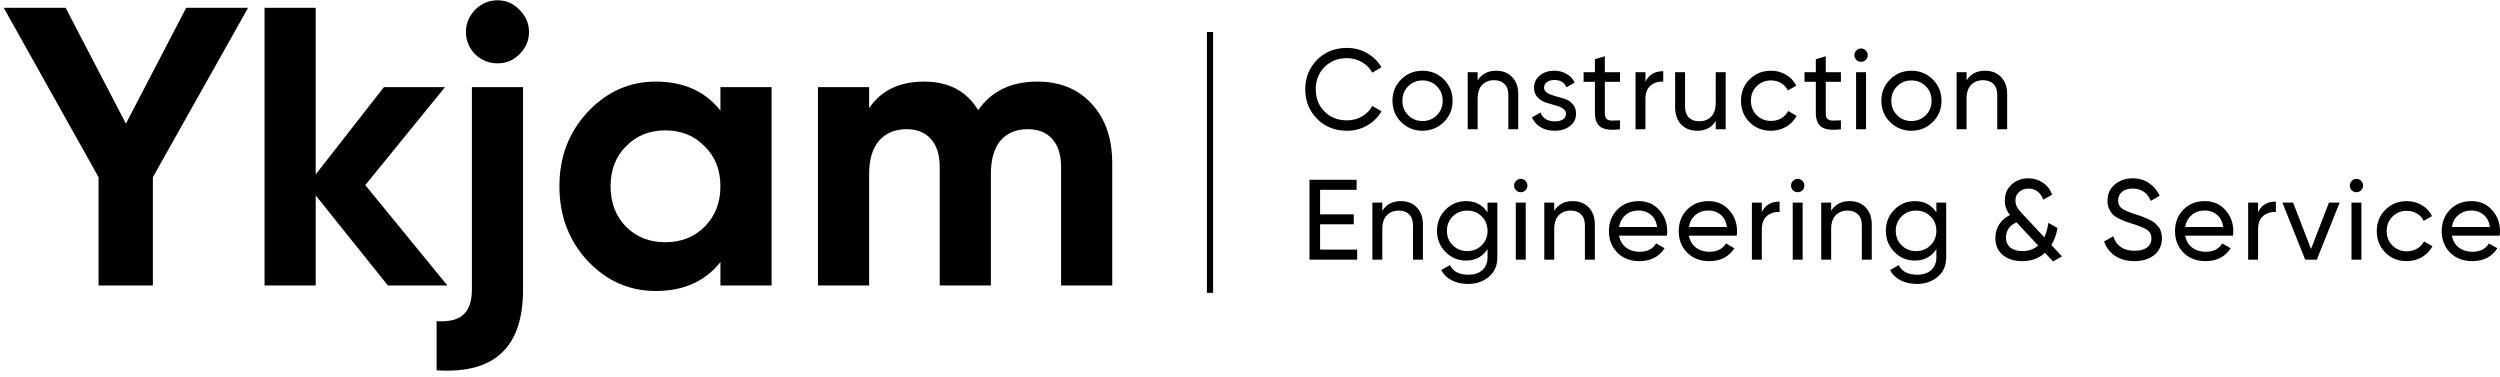 <svg width="405" height="61" viewBox="0 0 405 61" fill="none" xmlns="http://www.w3.org/2000/svg">
<path d="M40.185 1.268L24.766 28.703V46.243H15.964V28.703L0.61 1.268H10.632L20.397 20.029L30.163 1.268H40.185Z" fill="black"/>
<path d="M72.473 46.243H62.836L51.144 31.658V46.243H42.856V1.268H51.144V28.253L62.194 14.118H72.088L59.174 29.988L72.473 46.243Z" fill="black"/>
<path d="M80.624 10.263C79.21 10.263 77.99 9.77 76.962 8.785C75.977 7.757 75.484 6.558 75.484 5.187C75.484 3.816 75.977 2.617 76.962 1.589C77.99 0.561 79.21 0.047 80.624 0.047C81.995 0.047 83.172 0.561 84.157 1.589C85.185 2.617 85.699 3.816 85.699 5.187C85.699 6.558 85.185 7.757 84.157 8.785C83.172 9.77 81.995 10.263 80.624 10.263ZM76.448 46.886V14.118H84.735V46.886C84.735 51.597 83.579 55.024 81.266 57.166C78.996 59.35 75.484 60.292 70.73 59.993V52.026C72.7 52.154 74.135 51.811 75.034 50.998C75.977 50.184 76.448 48.813 76.448 46.886Z" fill="black"/>
<path d="M116.709 14.118H124.997V46.243H116.709V42.452C114.225 45.579 110.735 47.142 106.237 47.142C101.954 47.142 98.27 45.515 95.187 42.26C92.145 38.961 90.625 34.935 90.625 30.18C90.625 25.426 92.145 21.421 95.187 18.166C98.27 14.867 101.954 13.218 106.237 13.218C110.735 13.218 114.225 14.782 116.709 17.909V14.118ZM101.418 36.734C103.089 38.404 105.209 39.24 107.779 39.24C110.349 39.24 112.469 38.404 114.139 36.734C115.853 35.02 116.709 32.836 116.709 30.18C116.709 27.525 115.853 25.362 114.139 23.691C112.469 21.978 110.349 21.121 107.779 21.121C105.209 21.121 103.089 21.978 101.418 23.691C99.748 25.362 98.913 27.525 98.913 30.18C98.913 32.836 99.748 35.02 101.418 36.734Z" fill="black"/>
<path d="M168.04 13.218C171.723 13.218 174.657 14.418 176.842 16.816C179.068 19.215 180.182 22.427 180.182 26.454V46.243H171.895V27.032C171.895 25.105 171.423 23.605 170.481 22.535C169.539 21.464 168.212 20.928 166.498 20.928C164.613 20.928 163.136 21.549 162.065 22.792C161.037 24.034 160.523 25.833 160.523 28.189V46.243H152.236V27.032C152.236 25.105 151.764 23.605 150.822 22.535C149.88 21.464 148.552 20.928 146.839 20.928C144.997 20.928 143.519 21.549 142.406 22.792C141.335 24.034 140.8 25.833 140.8 28.189V46.243H132.512V14.118H140.8V17.523C142.727 14.653 145.704 13.218 149.73 13.218C153.67 13.218 156.583 14.76 158.467 17.844C160.609 14.76 163.799 13.218 168.04 13.218Z" fill="black"/>
<path d="M218.216 21.18C216.257 21.18 214.636 20.533 213.356 19.239C212.086 17.945 211.452 16.356 211.452 14.471C211.452 12.585 212.086 10.996 213.356 9.702C214.636 8.408 216.257 7.761 218.216 7.761C219.399 7.761 220.483 8.045 221.469 8.611C222.467 9.178 223.243 9.942 223.798 10.903L222.3 11.772C221.931 11.057 221.377 10.491 220.637 10.072C219.91 9.64 219.103 9.425 218.216 9.425C216.725 9.425 215.505 9.905 214.557 10.866C213.62 11.828 213.152 13.029 213.152 14.471C213.152 15.9 213.62 17.095 214.557 18.056C215.505 19.017 216.725 19.498 218.216 19.498C219.103 19.498 219.91 19.288 220.637 18.869C221.377 18.438 221.931 17.871 222.3 17.169L223.798 18.019C223.255 18.98 222.485 19.75 221.487 20.33C220.489 20.896 219.399 21.18 218.216 21.18Z" fill="black"/>
<path d="M233.897 19.775C232.948 20.711 231.796 21.18 230.44 21.18C229.085 21.18 227.933 20.711 226.984 19.775C226.048 18.838 225.58 17.686 225.58 16.319C225.58 14.951 226.048 13.799 226.984 12.862C227.933 11.926 229.085 11.457 230.44 11.457C231.796 11.457 232.948 11.926 233.897 12.862C234.845 13.799 235.32 14.951 235.32 16.319C235.32 17.686 234.845 18.838 233.897 19.775ZM230.44 19.608C231.365 19.608 232.141 19.294 232.769 18.666C233.397 18.038 233.712 17.255 233.712 16.319C233.712 15.382 233.397 14.6 232.769 13.971C232.141 13.343 231.365 13.029 230.44 13.029C229.529 13.029 228.759 13.343 228.131 13.971C227.502 14.6 227.187 15.382 227.187 16.319C227.187 17.255 227.502 18.038 228.131 18.666C228.759 19.294 229.529 19.608 230.44 19.608Z" fill="black"/>
<path d="M242.37 11.457C243.454 11.457 244.323 11.803 244.977 12.493C245.629 13.17 245.956 14.094 245.956 15.265V20.939H244.348V15.357C244.348 14.606 244.145 14.027 243.738 13.62C243.332 13.201 242.77 12.992 242.056 12.992C241.255 12.992 240.608 13.244 240.115 13.749C239.623 14.242 239.376 15.006 239.376 16.041V20.939H237.769V11.698H239.376V13.029C240.029 11.981 241.027 11.457 242.37 11.457Z" fill="black"/>
<path d="M250.141 14.193C250.141 14.55 250.32 14.84 250.677 15.062C251.034 15.271 251.466 15.444 251.971 15.579C252.476 15.702 252.982 15.85 253.486 16.023C253.992 16.183 254.423 16.466 254.78 16.873C255.137 17.267 255.316 17.779 255.316 18.407C255.316 19.245 254.99 19.917 254.337 20.422C253.696 20.927 252.87 21.18 251.86 21.18C250.96 21.18 250.19 20.982 249.55 20.588C248.909 20.194 248.454 19.67 248.182 19.017L249.568 18.222C249.716 18.666 249.993 19.017 250.4 19.276C250.806 19.535 251.293 19.664 251.86 19.664C252.39 19.664 252.827 19.565 253.173 19.368C253.517 19.159 253.69 18.838 253.69 18.407C253.69 18.05 253.511 17.766 253.154 17.557C252.797 17.335 252.366 17.163 251.86 17.039C251.355 16.904 250.85 16.75 250.344 16.577C249.839 16.405 249.408 16.121 249.051 15.727C248.693 15.333 248.515 14.828 248.515 14.211C248.515 13.411 248.823 12.751 249.439 12.234C250.068 11.716 250.85 11.457 251.786 11.457C252.538 11.457 253.203 11.63 253.782 11.975C254.374 12.308 254.817 12.776 255.113 13.38L253.764 14.137C253.431 13.349 252.772 12.955 251.786 12.955C251.331 12.955 250.942 13.066 250.622 13.287C250.302 13.497 250.141 13.799 250.141 14.193Z" fill="black"/>
<path d="M262.44 13.251H259.982V18.259C259.982 18.715 260.068 19.042 260.24 19.239C260.426 19.424 260.703 19.523 261.072 19.535C261.442 19.535 261.898 19.523 262.44 19.498V20.939C261.036 21.124 260.007 21.013 259.354 20.607C258.701 20.188 258.374 19.405 258.374 18.259V13.251H256.544V11.698H258.374V9.591L259.982 9.11V11.698H262.44V13.251Z" fill="black"/>
<path d="M266.561 13.251C267.091 12.105 268.052 11.532 269.444 11.532V13.214C268.656 13.177 267.978 13.386 267.412 13.842C266.845 14.298 266.561 15.031 266.561 16.042V20.94H264.954V11.698H266.561V13.251Z" fill="black"/>
<path d="M277.949 11.698H279.557V20.939H277.949V19.608C277.296 20.656 276.298 21.18 274.955 21.18C273.871 21.18 273.002 20.841 272.349 20.163C271.696 19.473 271.37 18.543 271.37 17.372V11.698H272.977V17.28C272.977 18.031 273.181 18.617 273.587 19.035C273.994 19.442 274.554 19.645 275.269 19.645C276.07 19.645 276.717 19.399 277.21 18.906C277.703 18.401 277.949 17.631 277.949 16.596V11.698Z" fill="black"/>
<path d="M286.901 21.18C285.509 21.18 284.35 20.718 283.426 19.793C282.502 18.857 282.04 17.699 282.04 16.319C282.04 14.938 282.502 13.786 283.426 12.862C284.35 11.926 285.509 11.457 286.901 11.457C287.813 11.457 288.632 11.679 289.359 12.123C290.086 12.554 290.628 13.139 290.985 13.879L289.636 14.655C289.402 14.162 289.039 13.768 288.546 13.472C288.065 13.176 287.517 13.029 286.901 13.029C285.977 13.029 285.2 13.343 284.572 13.971C283.956 14.6 283.648 15.382 283.648 16.319C283.648 17.243 283.956 18.019 284.572 18.647C285.2 19.276 285.977 19.59 286.901 19.59C287.517 19.59 288.071 19.448 288.564 19.165C289.057 18.869 289.433 18.475 289.691 17.982L291.059 18.777C290.665 19.504 290.098 20.089 289.359 20.533C288.62 20.964 287.8 21.18 286.901 21.18Z" fill="black"/>
<path d="M298.229 13.251H295.771V18.259C295.771 18.715 295.857 19.042 296.03 19.239C296.215 19.424 296.491 19.523 296.861 19.535C297.231 19.535 297.687 19.523 298.229 19.498V20.939C296.824 21.124 295.796 21.013 295.142 20.607C294.489 20.188 294.163 19.405 294.163 18.259V13.251H292.333V11.698H294.163V9.591L295.771 9.11V11.698H298.229V13.251Z" fill="black"/>
<path d="M301.499 10.016C301.192 10.016 300.933 9.911 300.723 9.702C300.514 9.492 300.409 9.24 300.409 8.944C300.409 8.648 300.514 8.396 300.723 8.186C300.933 7.964 301.192 7.854 301.499 7.854C301.795 7.854 302.048 7.964 302.258 8.186C302.467 8.396 302.571 8.648 302.571 8.944C302.571 9.24 302.467 9.492 302.258 9.702C302.048 9.911 301.795 10.016 301.499 10.016ZM300.686 20.939V11.698H302.295V20.939H300.686Z" fill="black"/>
<path d="M313.101 19.775C312.153 20.711 311 21.18 309.645 21.18C308.29 21.18 307.138 20.711 306.189 19.775C305.253 18.838 304.785 17.686 304.785 16.319C304.785 14.951 305.253 13.799 306.189 12.862C307.138 11.926 308.29 11.457 309.645 11.457C311 11.457 312.153 11.926 313.101 12.862C314.05 13.799 314.524 14.951 314.524 16.319C314.524 17.686 314.05 18.838 313.101 19.775ZM309.645 19.608C310.569 19.608 311.346 19.294 311.974 18.666C312.603 18.038 312.917 17.255 312.917 16.319C312.917 15.382 312.603 14.6 311.974 13.971C311.346 13.343 310.569 13.029 309.645 13.029C308.733 13.029 307.963 13.343 307.335 13.971C306.706 14.6 306.393 15.382 306.393 16.319C306.393 17.255 306.706 18.038 307.335 18.666C307.963 19.294 308.733 19.608 309.645 19.608Z" fill="black"/>
<path d="M321.576 11.457C322.661 11.457 323.53 11.803 324.182 12.493C324.835 13.17 325.162 14.094 325.162 15.265V20.939H323.554V15.357C323.554 14.606 323.35 14.027 322.944 13.62C322.537 13.201 321.977 12.992 321.263 12.992C320.461 12.992 319.815 13.244 319.322 13.749C318.828 14.242 318.583 15.006 318.583 16.041V20.939H316.974V11.698H318.583V13.029C319.235 11.981 320.234 11.457 321.576 11.457Z" fill="black"/>
<path d="M213.855 40.437H219.862V42.063H212.136V29.125H219.769V30.751H213.855V34.725H219.307V36.333H213.855V40.437Z" fill="black"/>
<path d="M226.926 32.581C228.011 32.581 228.88 32.926 229.532 33.616C230.185 34.294 230.512 35.218 230.512 36.389V42.063H228.904V36.481C228.904 35.729 228.701 35.15 228.294 34.744C227.888 34.325 227.327 34.115 226.612 34.115C225.812 34.115 225.165 34.368 224.671 34.873C224.179 35.366 223.933 36.13 223.933 37.165V42.063H222.325V32.821H223.933V34.152C224.586 33.105 225.584 32.581 226.926 32.581Z" fill="black"/>
<path d="M240.98 32.821H242.57V41.675C242.57 43.042 242.108 44.102 241.184 44.854C240.26 45.618 239.151 46 237.857 46C236.822 46 235.929 45.803 235.177 45.408C234.426 45.026 233.859 44.472 233.477 43.745L234.882 42.95C235.386 43.985 236.391 44.503 237.894 44.503C238.855 44.503 239.607 44.25 240.149 43.745C240.703 43.24 240.98 42.55 240.98 41.675V40.362C240.167 41.595 239.009 42.211 237.506 42.211C236.187 42.211 235.073 41.742 234.161 40.806C233.249 39.87 232.793 38.73 232.793 37.387C232.793 36.044 233.249 34.91 234.161 33.986C235.073 33.049 236.187 32.581 237.506 32.581C239.022 32.581 240.18 33.191 240.98 34.411V32.821ZM235.344 39.734C235.972 40.362 236.755 40.677 237.691 40.677C238.627 40.677 239.41 40.362 240.038 39.734C240.667 39.106 240.98 38.323 240.98 37.387C240.98 36.462 240.667 35.686 240.038 35.058C239.41 34.429 238.627 34.115 237.691 34.115C236.755 34.115 235.972 34.429 235.344 35.058C234.716 35.686 234.401 36.462 234.401 37.387C234.401 38.323 234.716 39.106 235.344 39.734Z" fill="black"/>
<path d="M246.373 31.14C246.065 31.14 245.806 31.035 245.596 30.825C245.387 30.616 245.283 30.363 245.283 30.068C245.283 29.772 245.387 29.519 245.596 29.31C245.806 29.088 246.065 28.977 246.373 28.977C246.669 28.977 246.921 29.088 247.131 29.31C247.34 29.519 247.445 29.772 247.445 30.068C247.445 30.363 247.34 30.616 247.131 30.825C246.921 31.035 246.669 31.14 246.373 31.14ZM245.559 42.063V32.822H247.168V42.063H245.559Z" fill="black"/>
<path d="M254.778 32.581C255.862 32.581 256.73 32.926 257.383 33.616C258.036 34.294 258.363 35.218 258.363 36.389V42.063H256.755V36.481C256.755 35.729 256.552 35.15 256.145 34.744C255.738 34.325 255.178 34.115 254.463 34.115C253.662 34.115 253.015 34.368 252.523 34.873C252.03 35.366 251.783 36.13 251.783 37.165V42.063H250.175V32.821H251.783V34.152C252.436 33.105 253.434 32.581 254.778 32.581Z" fill="black"/>
<path d="M262.29 38.181C262.449 39.007 262.825 39.648 263.416 40.104C264.02 40.56 264.76 40.788 265.635 40.788C266.855 40.788 267.741 40.338 268.296 39.438L269.664 40.215C268.764 41.607 267.409 42.303 265.598 42.303C264.132 42.303 262.937 41.847 262.012 40.935C261.101 40.011 260.645 38.847 260.645 37.442C260.645 36.05 261.095 34.892 261.993 33.967C262.893 33.043 264.057 32.581 265.486 32.581C266.842 32.581 267.944 33.062 268.795 34.023C269.657 34.971 270.089 36.117 270.089 37.461C270.089 37.695 270.07 37.935 270.033 38.181H262.29ZM265.486 34.097C264.624 34.097 263.91 34.343 263.343 34.836C262.776 35.316 262.425 35.964 262.29 36.777H268.462C268.326 35.902 267.982 35.236 267.427 34.781C266.873 34.325 266.226 34.097 265.486 34.097Z" fill="black"/>
<path d="M273.602 38.181C273.762 39.007 274.138 39.648 274.729 40.104C275.333 40.56 276.073 40.788 276.948 40.788C278.167 40.788 279.054 40.338 279.609 39.438L280.976 40.215C280.076 41.607 278.721 42.303 276.91 42.303C275.444 42.303 274.249 41.847 273.325 40.935C272.413 40.011 271.957 38.847 271.957 37.442C271.957 36.05 272.407 34.892 273.306 33.967C274.206 33.043 275.37 32.581 276.799 32.581C278.155 32.581 279.257 33.062 280.107 34.023C280.97 34.971 281.401 36.117 281.401 37.461C281.401 37.695 281.383 37.935 281.346 38.181H273.602ZM276.799 34.097C275.937 34.097 275.222 34.343 274.656 34.836C274.089 35.316 273.737 35.964 273.602 36.777H279.775C279.639 35.902 279.294 35.236 278.74 34.781C278.186 34.325 277.539 34.097 276.799 34.097Z" fill="black"/>
<path d="M285.413 34.374C285.942 33.228 286.903 32.655 288.296 32.655V34.337C287.507 34.3 286.829 34.51 286.263 34.966C285.695 35.422 285.413 36.155 285.413 37.165V42.063H283.805V32.822H285.413V34.374Z" fill="black"/>
<path d="M291.235 31.14C290.928 31.14 290.669 31.035 290.459 30.825C290.25 30.616 290.146 30.363 290.146 30.068C290.146 29.772 290.25 29.519 290.459 29.31C290.669 29.088 290.928 28.977 291.235 28.977C291.532 28.977 291.784 29.088 291.994 29.31C292.203 29.519 292.308 29.772 292.308 30.068C292.308 30.363 292.203 30.616 291.994 30.825C291.784 31.035 291.532 31.14 291.235 31.14ZM290.422 42.063V32.822H292.03V42.063H290.422Z" fill="black"/>
<path d="M299.641 32.581C300.724 32.581 301.593 32.926 302.246 33.616C302.899 34.294 303.226 35.218 303.226 36.389V42.063H301.618V36.481C301.618 35.729 301.415 35.15 301.008 34.744C300.601 34.325 300.041 34.115 299.326 34.115C298.525 34.115 297.878 34.368 297.386 34.873C296.893 35.366 296.646 36.13 296.646 37.165V42.063H295.038V32.821H296.646V34.152C297.299 33.105 298.297 32.581 299.641 32.581Z" fill="black"/>
<path d="M313.694 32.821H315.283V41.675C315.283 43.042 314.821 44.102 313.897 44.854C312.973 45.618 311.864 46 310.57 46C309.535 46 308.642 45.803 307.89 45.408C307.139 45.026 306.572 44.472 306.19 43.745L307.594 42.95C308.1 43.985 309.104 44.503 310.607 44.503C311.568 44.503 312.319 44.25 312.862 43.745C313.416 43.24 313.694 42.55 313.694 41.675V40.362C312.881 41.595 311.722 42.211 310.219 42.211C308.901 42.211 307.785 41.742 306.874 40.806C305.962 39.87 305.506 38.73 305.506 37.387C305.506 36.044 305.962 34.91 306.874 33.986C307.785 33.049 308.901 32.581 310.219 32.581C311.734 32.581 312.893 33.191 313.694 34.411V32.821ZM308.057 39.734C308.685 40.362 309.467 40.677 310.404 40.677C311.34 40.677 312.122 40.362 312.751 39.734C313.379 39.106 313.694 38.323 313.694 37.387C313.694 36.462 313.379 35.686 312.751 35.058C312.122 34.429 311.34 34.115 310.404 34.115C309.467 34.115 308.685 34.429 308.057 35.058C307.428 35.686 307.114 36.462 307.114 37.387C307.114 38.323 307.428 39.106 308.057 39.734Z" fill="black"/>
<path d="M334.039 41.527L332.597 42.359L331.285 40.954C330.324 41.854 329.092 42.303 327.589 42.303C326.295 42.303 325.247 41.971 324.447 41.305C323.646 40.628 323.245 39.716 323.245 38.57C323.245 37.781 323.443 37.06 323.837 36.407C324.243 35.742 324.835 35.218 325.611 34.836C325.057 34.134 324.78 33.352 324.78 32.489C324.78 31.417 325.149 30.548 325.888 29.883C326.64 29.218 327.539 28.885 328.587 28.885C329.449 28.885 330.232 29.119 330.934 29.587C331.636 30.055 332.142 30.702 332.449 31.528L331.008 32.36C330.823 31.793 330.515 31.349 330.084 31.029C329.665 30.708 329.178 30.548 328.624 30.548C328.033 30.548 327.527 30.727 327.108 31.084C326.701 31.442 326.498 31.904 326.498 32.47C326.498 32.877 326.591 33.247 326.776 33.58C326.973 33.9 327.262 34.263 327.645 34.67L331.174 38.441C331.482 37.8 331.704 37.017 331.839 36.093L333.318 36.943C333.146 37.966 332.813 38.884 332.32 39.697L334.039 41.527ZM327.626 40.677C328.649 40.677 329.499 40.375 330.176 39.771L326.683 36.019C326.092 36.266 325.654 36.611 325.371 37.054C325.1 37.498 324.965 37.966 324.965 38.459C324.965 39.149 325.199 39.691 325.666 40.086C326.135 40.48 326.788 40.677 327.626 40.677Z" fill="black"/>
<path d="M345.759 42.303C344.552 42.303 343.517 42.02 342.654 41.453C341.804 40.886 341.206 40.11 340.862 39.124L342.34 38.274C342.845 39.839 343.998 40.621 345.796 40.621C346.684 40.621 347.361 40.443 347.829 40.086C348.298 39.716 348.532 39.229 348.532 38.625C348.532 38.009 348.298 37.547 347.829 37.239C347.361 36.931 346.579 36.605 345.482 36.26C344.94 36.087 344.527 35.952 344.244 35.853C343.961 35.742 343.604 35.582 343.172 35.372C342.753 35.151 342.438 34.929 342.229 34.707C342.02 34.473 341.829 34.171 341.656 33.801C341.496 33.432 341.416 33.013 341.416 32.544C341.416 31.423 341.81 30.536 342.599 29.883C343.388 29.218 344.349 28.885 345.482 28.885C346.505 28.885 347.392 29.143 348.144 29.661C348.908 30.179 349.48 30.862 349.862 31.713L348.421 32.544C347.866 31.214 346.887 30.548 345.482 30.548C344.78 30.548 344.213 30.721 343.782 31.066C343.351 31.411 343.135 31.879 343.135 32.471C343.135 33.037 343.338 33.469 343.745 33.764C344.151 34.06 344.854 34.368 345.852 34.688C346.209 34.799 346.462 34.879 346.61 34.929C346.757 34.978 346.985 35.064 347.294 35.188C347.614 35.311 347.848 35.409 347.995 35.483C348.143 35.557 348.341 35.662 348.587 35.797C348.846 35.933 349.037 36.062 349.16 36.186C349.283 36.309 349.425 36.463 349.585 36.648C349.758 36.82 349.881 36.999 349.955 37.184C350.028 37.368 350.09 37.584 350.14 37.831C350.201 38.065 350.232 38.317 350.232 38.588C350.232 39.722 349.819 40.628 348.993 41.305C348.168 41.971 347.09 42.303 345.759 42.303Z" fill="black"/>
<path d="M353.998 38.181C354.158 39.007 354.534 39.648 355.126 40.104C355.729 40.56 356.468 40.788 357.343 40.788C358.563 40.788 359.45 40.338 360.005 39.438L361.372 40.215C360.473 41.607 359.117 42.303 357.306 42.303C355.84 42.303 354.645 41.847 353.721 40.935C352.809 40.011 352.353 38.847 352.353 37.442C352.353 36.05 352.803 34.892 353.703 33.967C354.602 33.043 355.767 32.581 357.196 32.581C358.551 32.581 359.654 33.062 360.504 34.023C361.366 34.971 361.797 36.117 361.797 37.461C361.797 37.695 361.779 37.935 361.742 38.181H353.998ZM357.196 34.097C356.333 34.097 355.618 34.343 355.051 34.836C354.485 35.316 354.134 35.964 353.998 36.777H360.171C360.036 35.902 359.691 35.236 359.136 34.781C358.582 34.325 357.935 34.097 357.196 34.097Z" fill="black"/>
<path d="M365.808 34.374C366.339 33.228 367.299 32.655 368.692 32.655V34.337C367.903 34.3 367.225 34.51 366.659 34.966C366.092 35.422 365.808 36.155 365.808 37.165V42.063H364.201V32.822H365.808V34.374Z" fill="black"/>
<path d="M377.288 32.821H379.025L375.328 42.063H373.443L369.747 32.821H371.485L374.386 40.344L377.288 32.821Z" fill="black"/>
<path d="M381.752 31.14C381.444 31.14 381.186 31.035 380.976 30.825C380.767 30.616 380.662 30.363 380.662 30.068C380.662 29.772 380.767 29.519 380.976 29.31C381.186 29.088 381.444 28.977 381.752 28.977C382.048 28.977 382.3 29.088 382.51 29.31C382.719 29.519 382.825 29.772 382.825 30.068C382.825 30.363 382.719 30.616 382.51 30.825C382.3 31.035 382.048 31.14 381.752 31.14ZM380.939 42.063V32.822H382.547V42.063H380.939Z" fill="black"/>
<path d="M389.898 42.303C388.506 42.303 387.348 41.841 386.423 40.917C385.5 39.98 385.037 38.822 385.037 37.442C385.037 36.062 385.5 34.91 386.423 33.986C387.348 33.049 388.506 32.581 389.898 32.581C390.81 32.581 391.629 32.803 392.356 33.246C393.083 33.678 393.625 34.263 393.982 35.002L392.633 35.779C392.399 35.286 392.036 34.892 391.542 34.596C391.062 34.3 390.514 34.152 389.898 34.152C388.974 34.152 388.197 34.466 387.569 35.095C386.953 35.723 386.645 36.506 386.645 37.442C386.645 38.366 386.953 39.143 387.569 39.771C388.197 40.399 388.974 40.714 389.898 40.714C390.514 40.714 391.068 40.572 391.561 40.288C392.054 39.993 392.43 39.599 392.689 39.106L394.056 39.9C393.662 40.627 393.095 41.213 392.356 41.656C391.617 42.087 390.797 42.303 389.898 42.303Z" fill="black"/>
<path d="M397.201 38.181C397.361 39.007 397.736 39.648 398.328 40.104C398.931 40.56 399.671 40.788 400.545 40.788C401.765 40.788 402.652 40.338 403.207 39.438L404.575 40.215C403.675 41.607 402.32 42.303 400.509 42.303C399.043 42.303 397.847 41.847 396.923 40.935C396.011 40.011 395.556 38.847 395.556 37.442C395.556 36.05 396.005 34.892 396.905 33.967C397.804 33.043 398.968 32.581 400.398 32.581C401.753 32.581 402.856 33.062 403.706 34.023C404.569 34.971 405 36.117 405 37.461C405 37.695 404.981 37.935 404.944 38.181H397.201ZM400.398 34.097C399.535 34.097 398.821 34.343 398.254 34.836C397.687 35.316 397.336 35.964 397.201 36.777H403.374C403.238 35.902 402.893 35.236 402.339 34.781C401.784 34.325 401.137 34.097 400.398 34.097Z" fill="black"/>
<path d="M196.024 5.19V47.437" stroke="black"/>
</svg>
